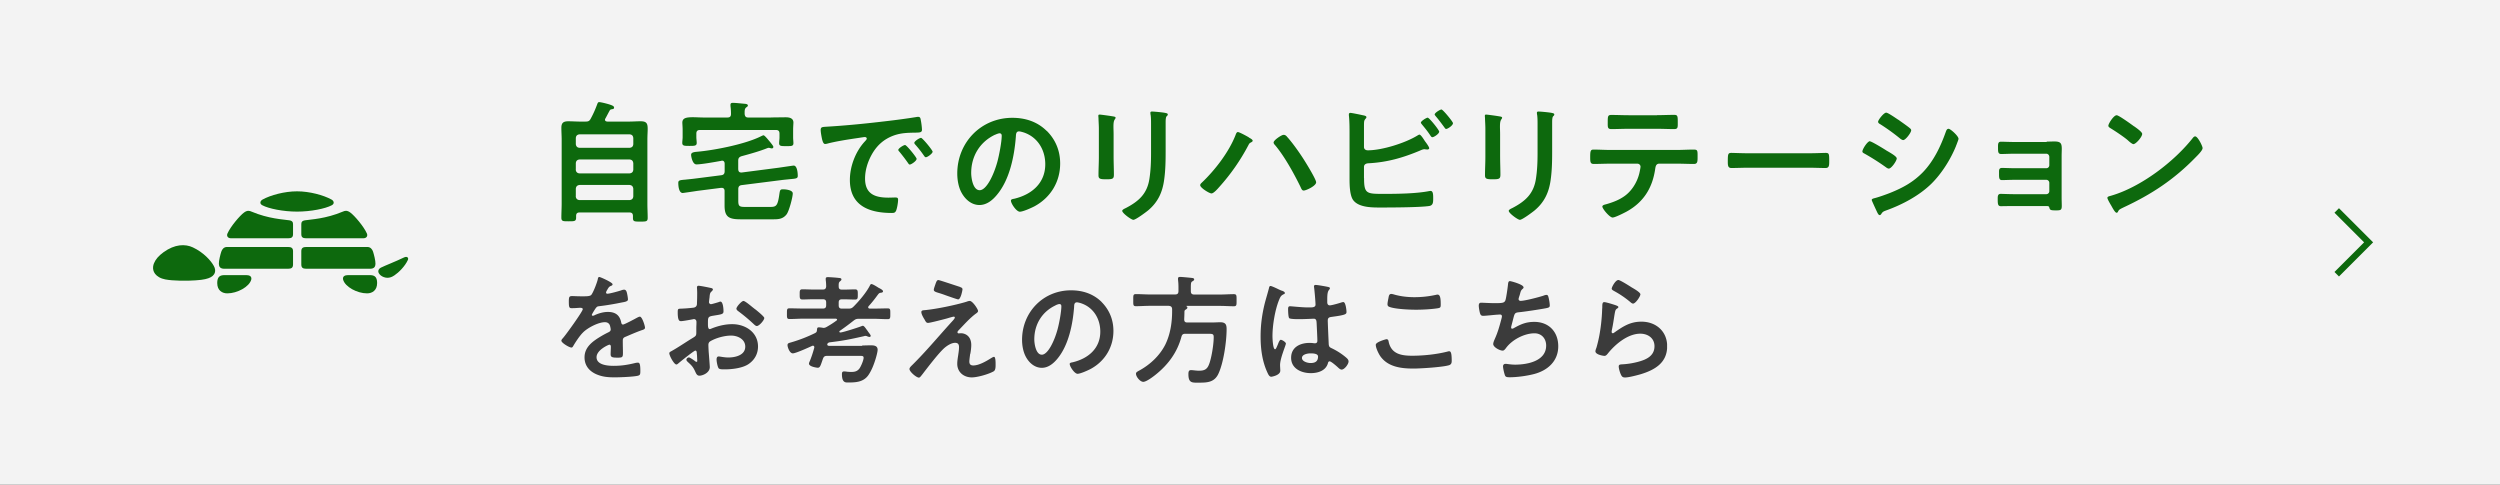 <svg xmlns="http://www.w3.org/2000/svg" fill="none" viewBox="0 0 392 76"><rect x="0" y="0" width="392" height="76" fill="#808080" stroke="none"/><g opacity=".9"><path fill="#fff" d="M0 0h392v76H0z"/><g fill="#060" clip-path="url(#a)"><path d="M59.131 44.394c0 1.157-.787 1.606-1.578 1.606-1.546 0-3.445-1.016-3.756-2.156-.118-.545.316-.706.79-.706h3.37c.709 0 1.177.2 1.177 1.256zM34.063 44.394c0 1.157.788 1.606 1.578 1.606 1.547 0 3.446-1.016 3.757-2.156.118-.545-.317-.706-.79-.706h-3.37c-.709 0-1.178.2-1.178 1.256zM51.979 31.287C50.723 30.593 48.529 30 46.574 30s-4.146.593-5.402 1.287c-.37.203-.525.646-.036.9.999.53 3.276.994 5.44.994 2.166 0 4.44-.463 5.442-.994.486-.254.333-.697-.037-.9zM35.667 36.607c-.164.37.022.757.575.757h8.922c.547 0 .784-.153.784-.658v-1.502c0-.341-.068-.581-.595-.663-.926-.144-3.215-.223-5.93-1.366-.274-.116-.612-.254-1.166.155-.663.489-2.105 2.182-2.59 3.28zM57.528 36.607c.163.37-.023.757-.576.757H48.03c-.548 0-.785-.153-.785-.658v-1.502c0-.341.068-.581.598-.663.926-.144 3.215-.223 5.93-1.366.274-.116.612-.254 1.163.155.663.489 2.108 2.182 2.593 3.28zM34.317 41.38c.02.448.212.762.861.762h9.985c.57 0 .785-.178.785-.686v-2.072c0-.541-.316-.657-.81-.657h-9.559c-.477 0-.762.367-.88.734-.133.409-.401 1.422-.382 1.919M58.877 41.38c-.02.448-.21.762-.861.762H48.03c-.57 0-.785-.178-.785-.686v-2.072c0-.541.316-.657.81-.657h9.56c.479 0 .761.367.88.734.132.409.4 1.422.38 1.919M59.394 42.825c.15.285.44.502.799.632.79.282 1.377-.099 1.662-.288.658-.432 1.648-1.414 2.103-2.41.15-.33-.113-.632-.607-.392-1.406.677-2.927 1.253-3.593 1.583-.44.217-.525.576-.364.878zM33.528 41.699c.435.801.1 1.315-.186 1.566-.296.263-.858.497-1.798.613-.945.118-2.822.211-4.563.07-.706-.06-1.454-.141-2.04-.483-1.09-.635-1.045-1.58-.797-2.181.252-.615.723-1.169 1.488-1.727 1.778-1.296 3.42-1.324 4.606-.768 1.69.79 2.85 2.097 3.288 2.91z"/></g><g fill="#060" clip-path="url(#b)"><path d="M91.803 19.063c.462 0 .624-.081.832-.474.439-.81.705-1.433 1.017-2.265.058-.162.127-.312.289-.312.312 0 1.514.312 1.826.439.289.104.52.208.52.416 0 .23-.185.23-.358.266-.162.023-.255.057-.335.208-.232.416-.44.832-.67 1.248-.047.058-.059.104-.059.185 0 .208.162.265.359.289h3.386c.624 0 1.225-.047 1.849-.047.936 0 1.098.359 1.098 1.202 0 .44-.046 1.006-.046 1.71v10.033c0 .75.046 1.479.046 2.207 0 .578-.254.578-1.167.578s-1.144 0-1.144-.578v-.289c0-.393-.162-.566-.567-.566h-7.778c-.37 0-.566.139-.566.543v.266c0 .578-.266.578-1.144.578-.879 0-1.168.023-1.168-.578 0-.728.047-1.48.047-2.208V21.93c0-.647-.047-1.271-.047-1.895 0-.786.336-1.018 1.087-1.018.624 0 1.248.047 1.872.047h.82m6.922 4.114c.37-.046.544-.208.578-.578v-.96c-.046-.369-.208-.542-.578-.577h-7.858c-.359.046-.544.208-.578.578v.96c.046.369.23.542.578.577h7.87zm-8.448 3.433c.046.358.231.543.578.577h7.87c.37-.046.544-.23.578-.577v-1.017c-.046-.37-.208-.544-.578-.59h-7.858c-.359.046-.544.208-.578.59v1.017zm0 4.183c.046.359.231.544.578.578h7.87c.37-.046.544-.231.578-.578v-1.202c-.046-.358-.208-.543-.578-.59h-7.858c-.359.047-.544.232-.578.59v1.202zM115.763 26.552c0 .289.127.497.462.497h.081l5.791-.751c.335-.047 2.265-.336 2.346-.336.566 0 .647 1.19.647 1.607 0 .416-.254.439-1.191.52-.369.046-.855.08-1.479.162l-6.114.774c-.393.046-.543.243-.543.647v1.792c0 .832.15.982 1.017.982h4.011c.959 0 1.167-.185 1.433-2.138.081-.52.15-.624.543-.624.416 0 1.537.104 1.537.647 0 .601-.578 2.762-.959 3.27-.543.706-1.202.787-2.023.787h-5.166c-1.814 0-2.543-.312-2.543-2.15V29.95c0-.29-.127-.497-.462-.497h-.081l-3.721.474c-.254.046-2.242.335-2.289.335-.624 0-.705-1.121-.705-1.584 0-.416.232-.439 1.191-.52.358-.046.832-.08 1.456-.162l4.08-.52c.393-.046.543-.242.543-.647v-1.144c0-.266-.104-.497-.416-.497-.046 0-.162.046-.208.046-.878.162-3.017.543-3.802.543-.625 0-.833-1.27-.833-1.49 0-.336.289-.44.983-.497 2.75-.243 7.558-1.202 9.962-2.416.104-.046.312-.162.416-.162.185 0 .89.902 1.098 1.145.162.208.439.543.439.681a.23.23 0 0 1-.231.232c-.081 0-.185-.024-.266-.047a.7.7 0 0 0-.231-.046c-.127 0-.289.081-.416.127-.913.359-2.207.751-3.848 1.19-.393.14-.52.313-.52.729v1.352zm5.143-8.136c.774 0 1.537-.024 2.312-.024.577 0 1.19.14 1.19.832 0 .162-.046.67-.046 1.145v1.19c0 .289.046.647.046.89 0 .497-.358.462-1.121.462s-1.121.023-1.121-.462c0-.289.058-.601.058-.89v-.6c0-.417-.185-.579-.578-.579h-11.881c-.393 0-.578.162-.578.578v.543c0 .266.058.694.058.913 0 .474-.393.463-1.144.463-.786 0-1.121 0-1.121-.474 0-.266.057-.601.057-.902v-1.12c0-.498-.046-.914-.046-1.145 0-.728.601-.855 1.664-.855.497 0 1.121.046 1.826.046h3.56c.416 0 .578-.162.578-.578s-.023-.809-.081-1.225v-.185c0-.266.162-.312.37-.312.439 0 1.352.104 1.791.139.255.023.567.046.567.289 0 .127-.128.185-.255.289-.231.162-.254.462-.254.809v.208c.046.393.185.566.578.566h3.56zM129.897 19.849c3.04-.185 6.079-.497 9.096-.856 1.583-.185 3.166-.393 4.727-.647.081-.023.185-.023.265-.023.313 0 .359.266.393.52.081.347.185 1.167.185 1.514 0 .45-.439.416-.936.44-1.202.022-2.265.022-3.455.438-1.607.578-2.728 1.607-3.537 3.098-.601 1.11-.994 2.392-.994 3.664 0 2.415 1.537 2.993 3.664 2.993.358 0 .809-.023 1.04-.023.312 0 .474.023.474.358 0 .416-.15 1.33-.312 1.71-.151.313-.312.359-.671.359-3.536 0-6.576-1.121-6.576-5.178 0-2.126.879-4.415 2.289-5.975.231-.243.358-.393.358-.497 0-.185-.162-.254-.312-.254s-1.098.162-1.306.185c-1.399.208-3.271.497-4.6.855a1.5 1.5 0 0 1-.312.046c-.289 0-.393-.462-.462-.682-.081-.358-.231-1.144-.231-1.502 0-.543.289-.474 1.202-.543zm13.823 5.073c0 .312-.832.879-1.064.879-.15 0-.208-.15-.289-.255a29 29 0 0 0-1.329-1.745c-.057-.058-.185-.185-.185-.289 0-.254.833-.774 1.064-.774s1.814 1.93 1.814 2.184zm2.519-1.144c0 .289-.809.878-1.063.878-.15 0-.231-.161-.312-.265a17 17 0 0 0-1.352-1.722c-.058-.058-.151-.185-.151-.266 0-.255.809-.786 1.064-.786.208 0 1.814 1.93 1.814 2.184zM164.13 20.519c1.399 1.398 2.104 3.144 2.104 5.12 0 2.89-1.514 5.362-4.057 6.726-.474.243-1.768.832-2.265.832-.543 0-1.399-1.294-1.399-1.745 0-.208.312-.254.52-.289 2.728-.647 4.866-2.438 4.866-5.409 0-2.23-1.167-4.218-3.328-4.97-.185-.057-.601-.184-.786-.184-.474 0-.474.462-.497.809-.231 3.04-.96 6.738-2.959 9.13-.682.832-1.606 1.607-2.751 1.607-1.271 0-2.265-.913-2.831-1.977-.462-.855-.647-1.976-.647-2.958 0-4.866 3.721-8.738 8.633-8.738 2.034 0 3.918.601 5.386 2.058zm-8.101.6c-2.37 1.122-3.745 3.352-3.745 6 0 .773.266 2.704 1.329 2.704s2.207-2.37 2.785-4.496c.266-1.006.671-3.063.671-4.057 0-.208-.104-.37-.335-.37-.162 0-.544.15-.705.231zM174.613 24.552c0 .937.046 1.896.046 2.832 0 .647-.185.728-1.167.728s-1.248-.058-1.248-.624c0-.982.058-1.93.058-2.912v-4.392c0-.567-.047-1.11-.058-1.641 0-.127-.023-.243-.023-.37 0-.139.046-.208.185-.208.208 0 1.502.185 1.791.23.439.082.728.082.728.267 0 .08-.058.162-.104.23-.185.255-.231.567-.231 1.203 0 .312.023.682.023 1.167v3.502zm8.16-.809c0 1.48-.024 2.96-.232 4.438-.265 1.977-.982 3.537-2.542 4.831-.359.29-1.919 1.457-2.289 1.457-.312 0-1.745-1.04-1.745-1.41 0-.185.393-.359.567-.44 2.034-1.063 3.351-2.242 3.698-4.6.208-1.328.254-2.68.254-4.01V19.49c0-.473 0-.959-.058-1.433a2 2 0 0 1-.046-.358c0-.162.081-.208.254-.208.359 0 1.665.127 2.058.208.161.046.416.058.416.254 0 .127-.081.185-.185.29-.127.126-.15.565-.15.889v4.623zM195.819 21.559c.254.15.601.312.601.52 0 .081-.104.162-.185.208-.312.162-.335.185-.497.497a32 32 0 0 1-4.553 6.53c-.231.266-.879 1.017-1.225 1.017-.335 0-1.769-.878-1.769-1.294 0-.127.081-.232.162-.312 2.104-1.977 4.334-4.855 5.386-7.559.058-.162.162-.462.358-.462.231 0 1.456.67 1.722.832zm5.952-.15c.728.774 1.769 2.23 2.369 3.143.393.578 2.231 3.537 2.231 4.034 0 .566-1.583 1.294-1.953 1.294-.254 0-.358-.265-.474-.52l-.058-.127c-1.04-2.103-2.45-4.68-3.952-6.472-.104-.104-.232-.254-.232-.416 0-.37 1.249-1.202 1.561-1.202.231 0 .37.104.52.266zM213.885 27.927c0 2.52.416 2.473 3.27 2.473 2.058 0 4.959-.046 6.946-.439.058 0 .151-.023.208-.023.393 0 .416.52.416 1.144s0 1.145-.67 1.225c-1.41.208-5.663.231-7.281.231-1.398 0-3.721.081-4.623-1.201-.52-.775-.543-2.393-.543-3.306v-7.05c0-.913 0-2-.104-2.89v-.16c0-.186.15-.232.231-.232.208 0 1.607.289 1.895.358.266.058.625.104.625.312 0 .231-.313.29-.359.728-.023.15-.023.544-.023.913v3.04c0 .347.266.52.601.52 2.231 0 5.871-1.144 7.767-2.311.081-.047.231-.15.335-.15.185 0 .566.566.809.959.058.08.104.15.15.208.127.161.566.774.566.959 0 .162-.185.208-.312.208-.081 0-.161-.023-.265-.023-.047 0-.105-.023-.151-.023-.254 0-.52.127-.751.23-2.681 1.122-5.143 1.827-8.079 1.977-.369.023-.67.185-.67.578v1.745zm11.777-7.27c0 .313-.809.856-1.064.856-.15 0-.231-.15-.312-.254-.416-.648-.832-1.145-1.306-1.723-.057-.08-.185-.208-.185-.312 0-.23.856-.774 1.064-.774.254 0 1.814 1.953 1.814 2.208zm2.161-1.329c0 .336-.809.89-1.063.89-.128 0-.208-.138-.289-.254-.44-.6-.879-1.19-1.353-1.745-.057-.08-.161-.185-.161-.266 0-.266.855-.786 1.063-.786.231 0 1.814 1.93 1.814 2.161zM235.219 24.552c0 .937.046 1.896.046 2.832 0 .647-.185.728-1.168.728s-1.248-.058-1.248-.624c0-.982.058-1.93.058-2.912v-4.392c0-.567-.046-1.11-.058-1.641 0-.127-.023-.243-.023-.37 0-.139.046-.208.185-.208.208 0 1.503.185 1.791.23.44.082.729.082.729.267 0 .08-.058.162-.104.23-.185.255-.232.567-.232 1.203 0 .312.024.682.024 1.167v3.502zm8.159-.809c0 1.48-.023 2.96-.231 4.438-.266 1.977-.983 3.537-2.543 4.831-.358.29-1.918 1.457-2.288 1.457-.312 0-1.745-1.04-1.745-1.41 0-.185.393-.359.566-.44 2.034-1.063 3.352-2.242 3.698-4.6.208-1.328.255-2.68.255-4.01V19.49c0-.473 0-.959-.058-1.433a2 2 0 0 1-.046-.358c0-.162.081-.208.254-.208.358 0 1.664.127 2.057.208.162.046.416.058.416.254 0 .127-.081.185-.185.29-.127.126-.15.565-.15.889v4.623zM262.91 23.512c.878 0 1.745-.058 2.647-.058.647 0 .624.162.624 1.145 0 .705 0 1.11-.567 1.11-.913 0-1.814-.047-2.704-.047h-2.727c-.578 0-.601.543-.671.982-.462 2.936-1.872 5.12-4.496 6.553-.393.208-1.768.913-2.161.913-.462 0-1.606-1.375-1.606-1.722 0-.23.393-.312.578-.358.89-.254 1.814-.578 2.6-1.086 1.329-.81 2.265-2.289 2.624-3.791.046-.185.184-.855.184-1.017 0-.266-.231-.474-.497-.474h-4.23c-.855 0-1.722.046-2.6.046-.543 0-.566-.312-.566-1.063 0-.96.058-1.19.52-1.19.89 0 1.768.057 2.646.057h10.402m-3.086-5.455c.89 0 1.792-.046 2.705-.046.566 0 .543.266.543 1.294 0 .648.023.936-.566.936-.879 0-1.769-.046-2.659-.046h-4.53c-.89 0-1.791.046-2.658.046-.624 0-.567-.335-.567-1.12 0-.879.024-1.098.567-1.098.89 0 1.791.046 2.704.046h4.473zM283.668 24.032c.959 0 2.311-.058 2.577-.058.566 0 .578.162.578 1.306 0 .67-.023 1.064-.567 1.064-.878 0-1.745-.046-2.6-.046h-9.569c-.856 0-1.722.046-2.601.046-.543 0-.566-.393-.566-1.04 0-1.168.046-1.33.578-1.33.266 0 1.71.058 2.577.058h9.593M293.202 22.16c.266 0 2.231 1.202 2.578 1.433.566.335 1.629.913 1.629 1.248 0 .37-.832 1.595-1.248 1.595-.15 0-.358-.138-.474-.23a37 37 0 0 0-3.305-2.104c-.151-.081-.359-.162-.359-.359 0-.335.786-1.606 1.191-1.606zm.682 8.922c.566-.127 1.896-.6 2.473-.832 2.023-.809 3.664-1.71 5.178-3.27 1.687-1.769 2.751-4.011 3.56-6.288.081-.208.162-.497.439-.497.312 0 1.56 1.145 1.56 1.56 0 .15-.162.52-.266.81-.046.138-.104.242-.127.335-.832 2.057-2.242 4.31-3.848 5.894-1.93 1.895-4.577 3.294-7.12 4.207-.497.185-.543.23-.786.6-.046.059-.127.128-.208.128-.231 0-.393-.462-.52-.705a91 91 0 0 1-.682-1.503.5.5 0 0 1-.046-.184c0-.162.266-.209.393-.255m3.999-12.146c.439.312 1.19.832 1.56 1.144.127.104.231.208.231.346 0 .37-.878 1.538-1.248 1.538-.162 0-.393-.162-.52-.266a32 32 0 0 0-3.063-2.208c-.15-.08-.358-.208-.358-.393 0-.289.89-1.433 1.271-1.433.255 0 1.249.682 1.815 1.063.15.081.254.162.312.209M320.916 22.206c.393 0 .809-.023 1.225-.023.994 0 1.145.312 1.145 1.168 0 .312-.023.728-.023 1.201v6.403c0 .44.023.89.023 1.33 0 .67-.185.704-.913.704-.832 0-.937-.046-1.041-.45-.046-.232-.208-.232-.647-.232h-4.888c-.729 0-1.584.023-2.058.023s-.497-.346-.497-1.12c0-.37-.023-.81.463-.81.369 0 1.329.047 2.08.047h5.074a.47.47 0 0 0 .473-.474v-1.306a.476.476 0 0 0-.473-.474h-4.866c-.728 0-1.641.046-2.08.046-.497 0-.463-.439-.463-1.12 0-.394-.046-.787.463-.787.462 0 1.329.046 2.057.046h4.889a.47.47 0 0 0 .473-.473v-1.306c0-.266-.208-.497-.473-.497h-5.039c-.624 0-1.514.046-2.034.046-.474 0-.497-.335-.497-.913s-.047-1.017.462-1.017c.393 0 1.375.046 2.057.046h5.12zM345.36 23.246c0 .359-.832 1.168-1.098 1.434-3.375 3.478-6.911 5.801-11.303 7.847-.682.335-.705.358-.878.705-.047.08-.104.127-.208.127-.232 0-.671-.832-.809-1.086-.128-.208-.625-1.04-.625-1.249 0-.23.37-.265.648-.358 4.599-1.352 9.8-5.282 12.759-9.05.081-.103.208-.23.358-.23.416 0 1.167 1.537 1.167 1.849zm-10.737-3.444c.266.185 1.272.879 1.272 1.19 0 .475-.983 1.607-1.376 1.607-.162 0-.566-.312-.832-.566-.578-.52-2.022-1.48-2.762-1.93-.162-.104-.335-.208-.335-.393 0-.312.832-1.641 1.306-1.641.335 0 2.334 1.456 2.727 1.745z"/></g><g fill="#333" clip-path="url(#c)"><path d="M96.047 44.598c0 .116-.127.185-.22.22-.3.116-.37.208-.612.624-.058.093-.185.312-.185.428 0 .127.092.185.208.185.37 0 1.757-.393 2.15-.52a1.4 1.4 0 0 1 .463-.116c.312 0 .404.3.462.555.058.243.15.74.15.994 0 .313-.59.393-.982.463-1.168.243-2.336.44-3.503.578-.301.035-.37.07-.555.3-.116.15-.625.949-.625 1.076 0 .069.07.127.15.127a.7.7 0 0 0 .336-.116c.624-.277 1.33-.485 2.023-.485 1.18 0 1.873.497 2.104 1.664.035.162.093.313.278.313.22 0 1.873-.89 2.162-1.052.127-.058.335-.185.485-.185.347 0 .798 1.422.798 1.734 0 .22-.208.3-.555.404-.069.035-.162.058-.254.093-.74.277-1.457.59-2.185.902-.335.127-.486.243-.486.613v.242c0 .578.023 1.133.023 1.7 0 .67-.092.74-.797.74-.798 0-1.133-.035-1.133-.52 0-.405.034-.81.034-1.203 0-.162-.058-.312-.243-.312-.092 0-2 .81-2 1.965 0 1.237 1.792 1.353 2.683 1.353 1.237 0 2.242-.162 3.445-.462.115-.023.243-.035.37-.035.243 0 .37.208.37 1.26 0 .555-.023.706-.428.798-.705.162-2.752.243-3.55.243-1.051 0-1.942-.058-2.924-.486-1.133-.497-1.85-1.387-1.85-2.647 0-1.665 1.353-2.567 2.624-3.33.37-.22.763-.428 1.145-.613.185-.092.335-.208.335-.428 0-.127-.058-.393-.092-.52-.093-.405-.394-.624-.81-.624-1.04 0-2.74.89-3.457 1.63-.531.532-1.167 1.503-1.549 2.162-.058.092-.127.185-.254.185-.336 0-1.573-.74-1.573-1.075 0-.15.15-.3.243-.405.428-.462 3.11-4.185 3.11-4.532 0-.162-.15-.22-.404-.22-.301 0-.717.058-1.295.058-.405 0-.486-.093-.486-1.04 0-.74.07-.856.532-.856.312 0 .798.035 1.33.035h.531c.486 0 .983-.023 1.145-.243.312-.405.867-1.85.994-2.393.035-.209.07-.393.255-.393.162 0 2.07.855 2.07 1.133zM109.077 54.946c-.22 0-2.428 1.78-2.74 2.058-.07.058-.185.15-.278.15-.37 0-1.11-1.387-1.11-1.757 0-.209.208-.255.428-.393 1.041-.59 2.012-1.26 3.029-1.885.705-.428.775-.44.775-1.017v-.625c0-.277.023-.555.023-.832v-.185c0-.243-.162-.428-.405-.428-.034 0-.069.023-.115.023-.347.07-1.607.3-1.885.3-.243 0-.532-.022-.532-1.363 0-.498.035-.578.393-.59a23 23 0 0 0 1.792-.127c.243-.023.521-.035.682-.22.151-.162.151-.347.151-.555a35 35 0 0 0 .034-1.55c0-.37-.034-.797-.034-.866 0-.15.058-.278.243-.278.277 0 1.514.255 1.884.336.116.023.37.069.37.242 0 .116-.116.22-.185.301-.277.22-.3.44-.347 1.017-.023.116-.034.255-.058.428 0 .07-.023.185-.023.255 0 .161.151.312.312.312.128 0 .983-.255 1.168-.312.093-.035.22-.093.312-.093.428 0 .486 1.202.486 1.515 0 .485-.312.485-1.723.716-.682.128-.717.255-.717 1.11v.255c0 .312.035.717.278.717.092 0 .347-.116.462-.162.983-.37 2.001-.613 3.076-.613 2.058 0 4.035 1.272 4.035 3.503 0 1.145-.532 2.104-1.48 2.752s-2.613.832-3.723.832h-.22c-.3 0-.682-.023-.774-.208-.162-.254-.301-1.018-.301-1.33 0-.242.058-.485.335-.485.22 0 .833.162 1.515.162 1.075 0 2.648-.347 2.648-1.7 0-1.168-1.18-1.734-2.22-1.734s-2.382.37-3.261.89c-.208.127-.3.312-.3.578 0 .22.035.96.058 1.226.034.393.162 2.058.162 2.243 0 .902-1.134 1.352-1.631 1.352-.404 0-.532-.393-.682-.705-.3-.67-.589-.96-1.133-1.445-.092-.093-.22-.208-.22-.347 0-.208.22-.37.405-.37.127 0 .775.44.948.578.058.058.15.116.22.116.115 0 .127-.07.127-.15 0-.024-.035-.775-.035-.81 0-.092-.023-.185-.023-.254-.023-.336-.023-.52-.208-.52zm9.341-6.452c.498.394 1.422 1.168 1.422 1.365 0 .346-.797 1.26-1.167 1.26-.151 0-.301-.127-.405-.22a27 27 0 0 0-2.462-2.07c-.128-.092-.336-.242-.336-.439 0-.277.81-1.202 1.11-1.202.22 0 .983.624 1.388.96.15.115.3.242.439.346zM135.172 54.171c.463 0 .902-.023 1.364-.023.521 0 1.076.058 1.076.705 0 .313-.209 1.075-.313 1.41-.277.891-.612 1.793-1.144 2.568-.763 1.075-1.943 1.144-3.145 1.144-.405 0-.994.07-.994-1.295 0-.254.034-.44.335-.44.208 0 .405.035.59.059.15 0 .3.023.439.023.52 0 .948-.035 1.318-.463.254-.277.717-1.364.717-1.757 0-.277-.185-.3-.52-.3h-5.203c-.393 0-.532.115-.671.496-.37 1.076-.439 1.365-.809 1.365-.058 0-1.364-.15-1.364-.648 0-.092.034-.162.069-.254.312-.717.555-1.48.763-2.243v-.093a.21.21 0 0 0-.219-.22c-.058 0-.093.024-.128.035-.531.243-2.566 1.168-3.017 1.168-.497 0-.833-.96-.833-1.295 0-.312.255-.335.555-.427a23 23 0 0 0 3.758-1.457c.219-.116.277-.208.3-.44.035-.277 0-.462.313-.462.127 0 .404.035.555.058.057.023.115.023.161.023.22 0 .336-.058.521-.162.52-.3 1.04-.624 1.514-.983.058-.034.093-.069.093-.15 0-.092-.116-.127-.185-.15h-5.03c-.739 0-1.503.058-2.243.058-.427 0-.404-.22-.404-.867 0-.648 0-.81.404-.81.74 0 1.504.035 2.243.035h2.983c.37 0 .521-.15.521-.52v-.44c0-.347-.151-.497-.521-.497h-1.572c-.532 0-1.098.035-1.63.035-.44 0-.428-.278-.428-.798s-.023-.798.428-.798c.532 0 1.087.035 1.63.035h1.572c.347 0 .486-.127.521-.486 0-.3-.024-.716-.07-1.017v-.185c0-.22.151-.254.336-.254.312 0 1.271.069 1.63.115.162.023.497 0 .497.243 0 .127-.093.185-.22.3-.208.163-.22.37-.208.81 0 .347.15.486.497.486h.428c.555 0 1.087-.035 1.642-.035.439 0 .427.277.427.798 0 .52.024.797-.427.797-.555 0-1.087-.034-1.642-.034h-.428c-.347 0-.497.15-.497.497v.44c0 .37.15.52.497.52h.994c.405 0 .555-.035.856-.336.867-.867 1.966-2.162 2.532-3.26.058-.116.116-.255.254-.255.208 0 .902.44 1.11.578.255.128.706.347.706.555 0 .15-.162.209-.278.22-.312.035-.347.07-.624.44-.428.59-.867 1.144-1.365 1.687-.034.058-.057.093-.057.162 0 .15.115.185.242.208h.579c.739 0 1.479-.034 2.242-.034.428 0 .405.22.405.832 0 .613.023.856-.405.856-.763 0-1.503-.058-2.242-.058h-2.255c-.405 0-.555.058-.867.3a43 43 0 0 1-2.07 1.538c-.069.035-.15.093-.15.185 0 .07.069.127.15.127.37 0 2.752-.774 3.238-.96.092-.034.208-.092.3-.092.185 0 .44.393.648.682.034.035.092.116.15.209.162.242.428.531.428.67 0 .116-.07.185-.185.185a1 1 0 0 1-.301-.07.74.74 0 0 0-.347-.092c-.092 0-.185.035-.277.058-2.22.497-3.087.682-5.388.96-.15.057-.312.15-.312.335 0 .15.162.208.301.208h5.202zM152.121 55.49c-.035.3-.128.924-.128 1.202 0 .404.185.612.613.612.89 0 2-.647 2.74-1.11.127-.069.37-.242.521-.242.254 0 .242.96.242 1.167 0 .336.023.925-.312 1.11-.763.44-2.532.948-3.422.948-1.26 0-2.278-.832-2.278-2.127 0-.497.093-.983.162-1.457.058-.393.116-.774.116-1.168 0-.427-.162-.67-.613-.67-.578 0-1.225.428-1.642.775-.925.797-2.705 3.144-3.514 4.196-.116.128-.336.486-.521.486-.393 0-1.48-.925-1.48-1.353 0-.22.301-.485.44-.624 2.116-2.093 4.012-4.37 6-6.567.162-.185.671-.682.671-.867 0-.093-.07-.15-.162-.15-.15 0-.925.242-1.133.3-.428.116-2.59.682-2.902.682-.254 0-.335-.15-.497-.427-.035-.07-.07-.15-.127-.22-.151-.255-.428-.74-.428-1.04 0-.243.185-.278.393-.301 1.815-.15 4.937-.798 6.683-1.33.15-.058.346-.127.52-.127.439 0 1.295 1.295 1.295 1.572 0 .209-.243.347-.405.463-.925.705-1.757 1.642-2.578 2.497-.093.093-.243.243-.243.37 0 .116.093.185.185.185.127 0 .243-.023.37-.023.497 0 1.607.312 1.607 1.85 0 .44-.069.948-.15 1.387zm-1.55-10.464c.185.058.347.127.347.347 0 .092-.254 1.572-.682 1.572-.127 0-1.168-.37-1.965-.647a15 15 0 0 0-.798-.278c-.648-.208-1.052-.277-1.052-.578 0-.208.208-.717.277-.948.185-.497.255-.578.463-.578.15 0 2.994.96 3.41 1.087zM172.712 47.338c1.237 1.237 1.873 2.798 1.873 4.556 0 2.566-1.353 4.775-3.608 5.977-.427.22-1.572.74-2.011.74-.486 0-1.237-1.145-1.237-1.55 0-.184.277-.22.462-.254 2.428-.578 4.336-2.162 4.336-4.81 0-1.976-1.041-3.757-2.96-4.428-.162-.057-.532-.161-.705-.161-.428 0-.428.404-.44.716-.208 2.706-.855 6-2.624 8.128-.613.74-1.422 1.422-2.44 1.422-1.133 0-2.023-.809-2.52-1.757-.405-.763-.578-1.757-.578-2.625 0-4.335 3.306-7.769 7.677-7.769 1.815 0 3.48.532 4.798 1.827zm-7.203.544c-2.116.994-3.33 2.983-3.33 5.33 0 .682.243 2.404 1.179 2.404.937 0 1.966-2.104 2.474-4 .243-.89.59-2.717.59-3.607 0-.185-.092-.335-.301-.335-.15 0-.485.127-.624.208zM184.263 46.17c.37 0 .52-.161.52-.52v-.647q0-.59-.069-1.145v-.185c0-.208.15-.254.335-.254.254 0 1.445.116 1.757.15.151.023.44.023.44.243 0 .15-.151.22-.278.3-.243.15-.254.243-.243 1.55 0 .347.151.52.521.52h4.035c.74 0 1.456-.058 2.185-.058.462 0 .428.243.428.948 0 .706.034.948-.428.948-.717 0-1.445-.057-2.185-.057h-5.238s-.034.034-.023.057c.093.035.162.093.162.208 0 .162-.162.255-.312.347-.127.07-.15.208-.15.347 0 .37-.024.763-.035 1.145 0 .347.127.497.486.497h3.884c.428 0 .856-.035 1.295-.035.89 0 .983.463.983 1.087 0 1.908-.486 5.365-1.318 7.053-.625 1.271-1.723 1.33-2.983 1.33-1.052 0-1.688.115-1.688-1.319 0-.404.058-.647.405-.647.3 0 .809.092 1.237.092.763 0 1.237-.15 1.549-.89.428-.994.775-3.26.775-4.347 0-.555-.151-.555-1.041-.555h-3.411c-.346 0-.52.115-.612.485-.648 2.394-2.024 4.29-3.943 5.85-.405.336-1.538 1.203-2.035 1.203s-1.144-.798-1.144-1.272c0-.22.162-.312.612-.555 1.642-.913 3.11-2.3 3.966-3.977.798-1.607 1.087-3.48 1.087-5.26v-.37c-.035-.347-.185-.44-.52-.486h-2.983c-.717 0-1.446.058-2.162.058-.463 0-.428-.22-.428-.948 0-.729-.035-.948.428-.948.716 0 1.445.057 2.162.057h3.977M200.98 45.57c.151.057.486.184.486.37 0 .115-.07.15-.162.184-.428.208-.532.37-.763.948-.624 1.55-1.017 3.943-1.017 5.63 0 .301.057 2.059.404 2.059.127 0 .22-.243.405-.67.092-.209.277-.81.497-.81.208 0 .798.37.798.59 0 .254-.914 2.3-.914 3.364 0 .3.035.59.035.89 0 .717-1.318.948-1.41.948-.313 0-.463-.347-.59-.613-.833-1.78-1.087-3.734-1.087-5.7 0-1.791.22-3.445.648-5.179.208-.81.462-1.607.67-2.428.023-.127.069-.312.243-.312.127 0 .705.254 1.179.486.243.115.463.22.578.254zm7.365-.544c.092.023.185.058.185.162 0 .162-.116.208-.208.37-.116.185-.208.497-.208 1.318v.52c0 .254.115.486.393.486.312 0 1.514-.347 1.85-.463a1.2 1.2 0 0 1 .277-.058c.37 0 .497 1.272.497 1.55 0 .346-.127.485-2.312.774-.405.058-.624.127-.624.59 0 .37.127 3.202.15 3.688.035.486.22.52.624.717.74.37 1.365.774 2 1.295.22.185.486.393.486.705 0 .428-.647 1.272-1.075 1.272-.208 0-.37-.15-.52-.278-.209-.208-1.133-1.017-1.365-1.017-.185 0-.243.15-.277.3-.335 1.18-1.573 1.55-2.682 1.55-1.48 0-3.087-.706-3.087-2.405 0-1.7 1.456-2.336 2.902-2.336.242 0 .485.024.716.058h.128c.254 0 .37-.15.37-.393 0-.462-.093-2.22-.116-2.751-.023-.185.023-.706-.439-.706-.151 0-1.457.07-2.197.07h-.243c-.462 0-1.237-.023-1.41-.15-.162-.116-.185-1.168-.185-1.411s.023-.463.3-.463c.22 0 1.873.185 2.833.185h.3c.44 0 .867-.034.867-.439s-.15-2.185-.219-2.648c0-.057-.023-.127-.023-.185 0-.161.069-.254.254-.254.312 0 1.688.243 2.058.335zm-2.867 10.382c-.428 0-1.33.15-1.33.717 0 .566.89.798 1.353.798.705 0 1.168-.255 1.168-1.018 0-.485-.833-.497-1.18-.497zM217.397 53.188c.243 0 .301.162.335.347.394 1.966 1.966 2.243 3.7 2.243s3.792-.208 5.515-.647c.069-.023.208-.058.277-.058.278 0 .405.312.405 1.514 0 .347-.092.579-.439.683-.983.3-4.44.52-5.55.52-1.931 0-4-.243-5.202-1.93-.278-.405-.717-1.296-.717-1.793 0-.462 1.665-.89 1.688-.89zm.312-6.451c.058-.312.093-.647.44-.647.15 0 .393.069.531.115 1.018.278 2.07.393 3.145.393a15.6 15.6 0 0 0 3.353-.37.8.8 0 0 1 .243-.034c.462 0 .485.832.485 1.595 0 .44-.092.486-.52.555-1.017.15-2.312.22-3.353.22-1.04 0-3.318-.093-4.22-.463-.162-.07-.254-.185-.254-.393 0-.22.092-.705.15-.96zM238.901 45.026c0 .127-.07.208-.162.277-.255.22-.301.405-.393.764-.035.115-.058.22-.116.37-.035.127-.116.335-.116.462 0 .15.116.277.312.277.671 0 2.868-.578 3.573-.809.127-.058.347-.127.497-.127.243 0 .278.254.347.52.069.3.162.833.162 1.145 0 .3-.208.347-.671.44-.994.184-3.179.52-4.22.623-.612.07-.624.208-.855 1.076-.058.254-.151.59-.255.994a1.2 1.2 0 0 0-.057.335c0 .116.057.162.185.162.069 0 .15-.035.208-.07 1.11-.624 1.942-.994 3.237-.994 2.278 0 3.757 1.55 3.757 3.827s-1.595 3.758-3.734 4.336c-1.133.3-2.682.52-3.873.52-.613 0-.705-.092-.809-.486-.093-.277-.243-.947-.243-1.225 0-.243.162-.393.393-.393.243 0 .798.127 1.503.127 1.919 0 4.867-.555 4.867-2.994 0-1.087-.716-1.92-1.826-1.92-1.607 0-3.538 1.018-4.475 2.313-.127.162-.3.404-.52.404-.428 0-1.48-.52-1.48-1.04 0-.243.162-.59.255-.81.485-1.086.716-1.942 1.017-3.075.035-.127.092-.335.092-.462 0-.185-.127-.278-.3-.278-.116 0-.278.023-.393.023-.428.023-1.873.185-2.243.185-.278 0-.405-.115-.486-.37-.092-.254-.208-.96-.208-1.225 0-.486.301-.463.393-.463.255 0 1.353.07 2.093.07 1.318 0 1.514-.058 1.688-.44.127-.335.347-1.93.393-2.346.035-.255.023-.671.312-.671.185 0 2.127.532 2.127.948zM253.422 47.893c.128.058.336.116.336.255 0 .115-.093.161-.162.208-.301.185-.312.346-.393.716-.15.856-.255 1.723-.44 2.567-.023.116-.057.278-.057.393 0 .116.057.22.185.22.092 0 .162-.058.242-.116 1.365-.96 2.486-1.7 4.244-1.7 2.277 0 4.035 1.515 4.035 3.85 0 2.625-1.966 3.735-4.197 4.406-.578.162-1.827.497-2.405.497-.405 0-.52-.162-.682-.52-.127-.278-.312-.89-.312-1.203 0-.3.219-.312.462-.335a12 12 0 0 0 2.463-.37c1.318-.335 2.682-.902 2.682-2.474 0-1.272-1.041-1.966-2.22-1.966-1.942 0-3.908 1.63-5.075 3.087-.151.185-.301.393-.555.393-.162 0-1.411-.185-1.411-.717 0-.184.127-.462.185-.647.162-.59.312-1.202.428-1.815.243-1.33.393-2.682.439-4.035 0-.15.023-.278.023-.405 0-.532.023-.81.313-.81.277 0 1.572.406 1.884.521zm.336-3.989c.277 0 1.78.96 2.104 1.168.277.162 1.353.763 1.353 1.075 0 .336-.763 1.457-1.145 1.457-.208 0-.439-.254-.59-.37a15 15 0 0 0-2.335-1.572c-.185-.116-.428-.208-.428-.405 0-.243.59-1.352 1.041-1.352"/></g><path fill="#060" d="M366.043 33.354 370.689 38l-4.646 4.647.707.706L372.104 38l-5.354-5.353z"/></g><defs><clipPath id="a"><path fill="#fff" d="M24 30h40v16H24z"/></clipPath><clipPath id="b"><path fill="#fff" d="M88 16h257.396v18.746H88z"/></clipPath><clipPath id="c"><path fill="#fff" d="M88 43.417h173.4V60H88z"/></clipPath></defs></svg>